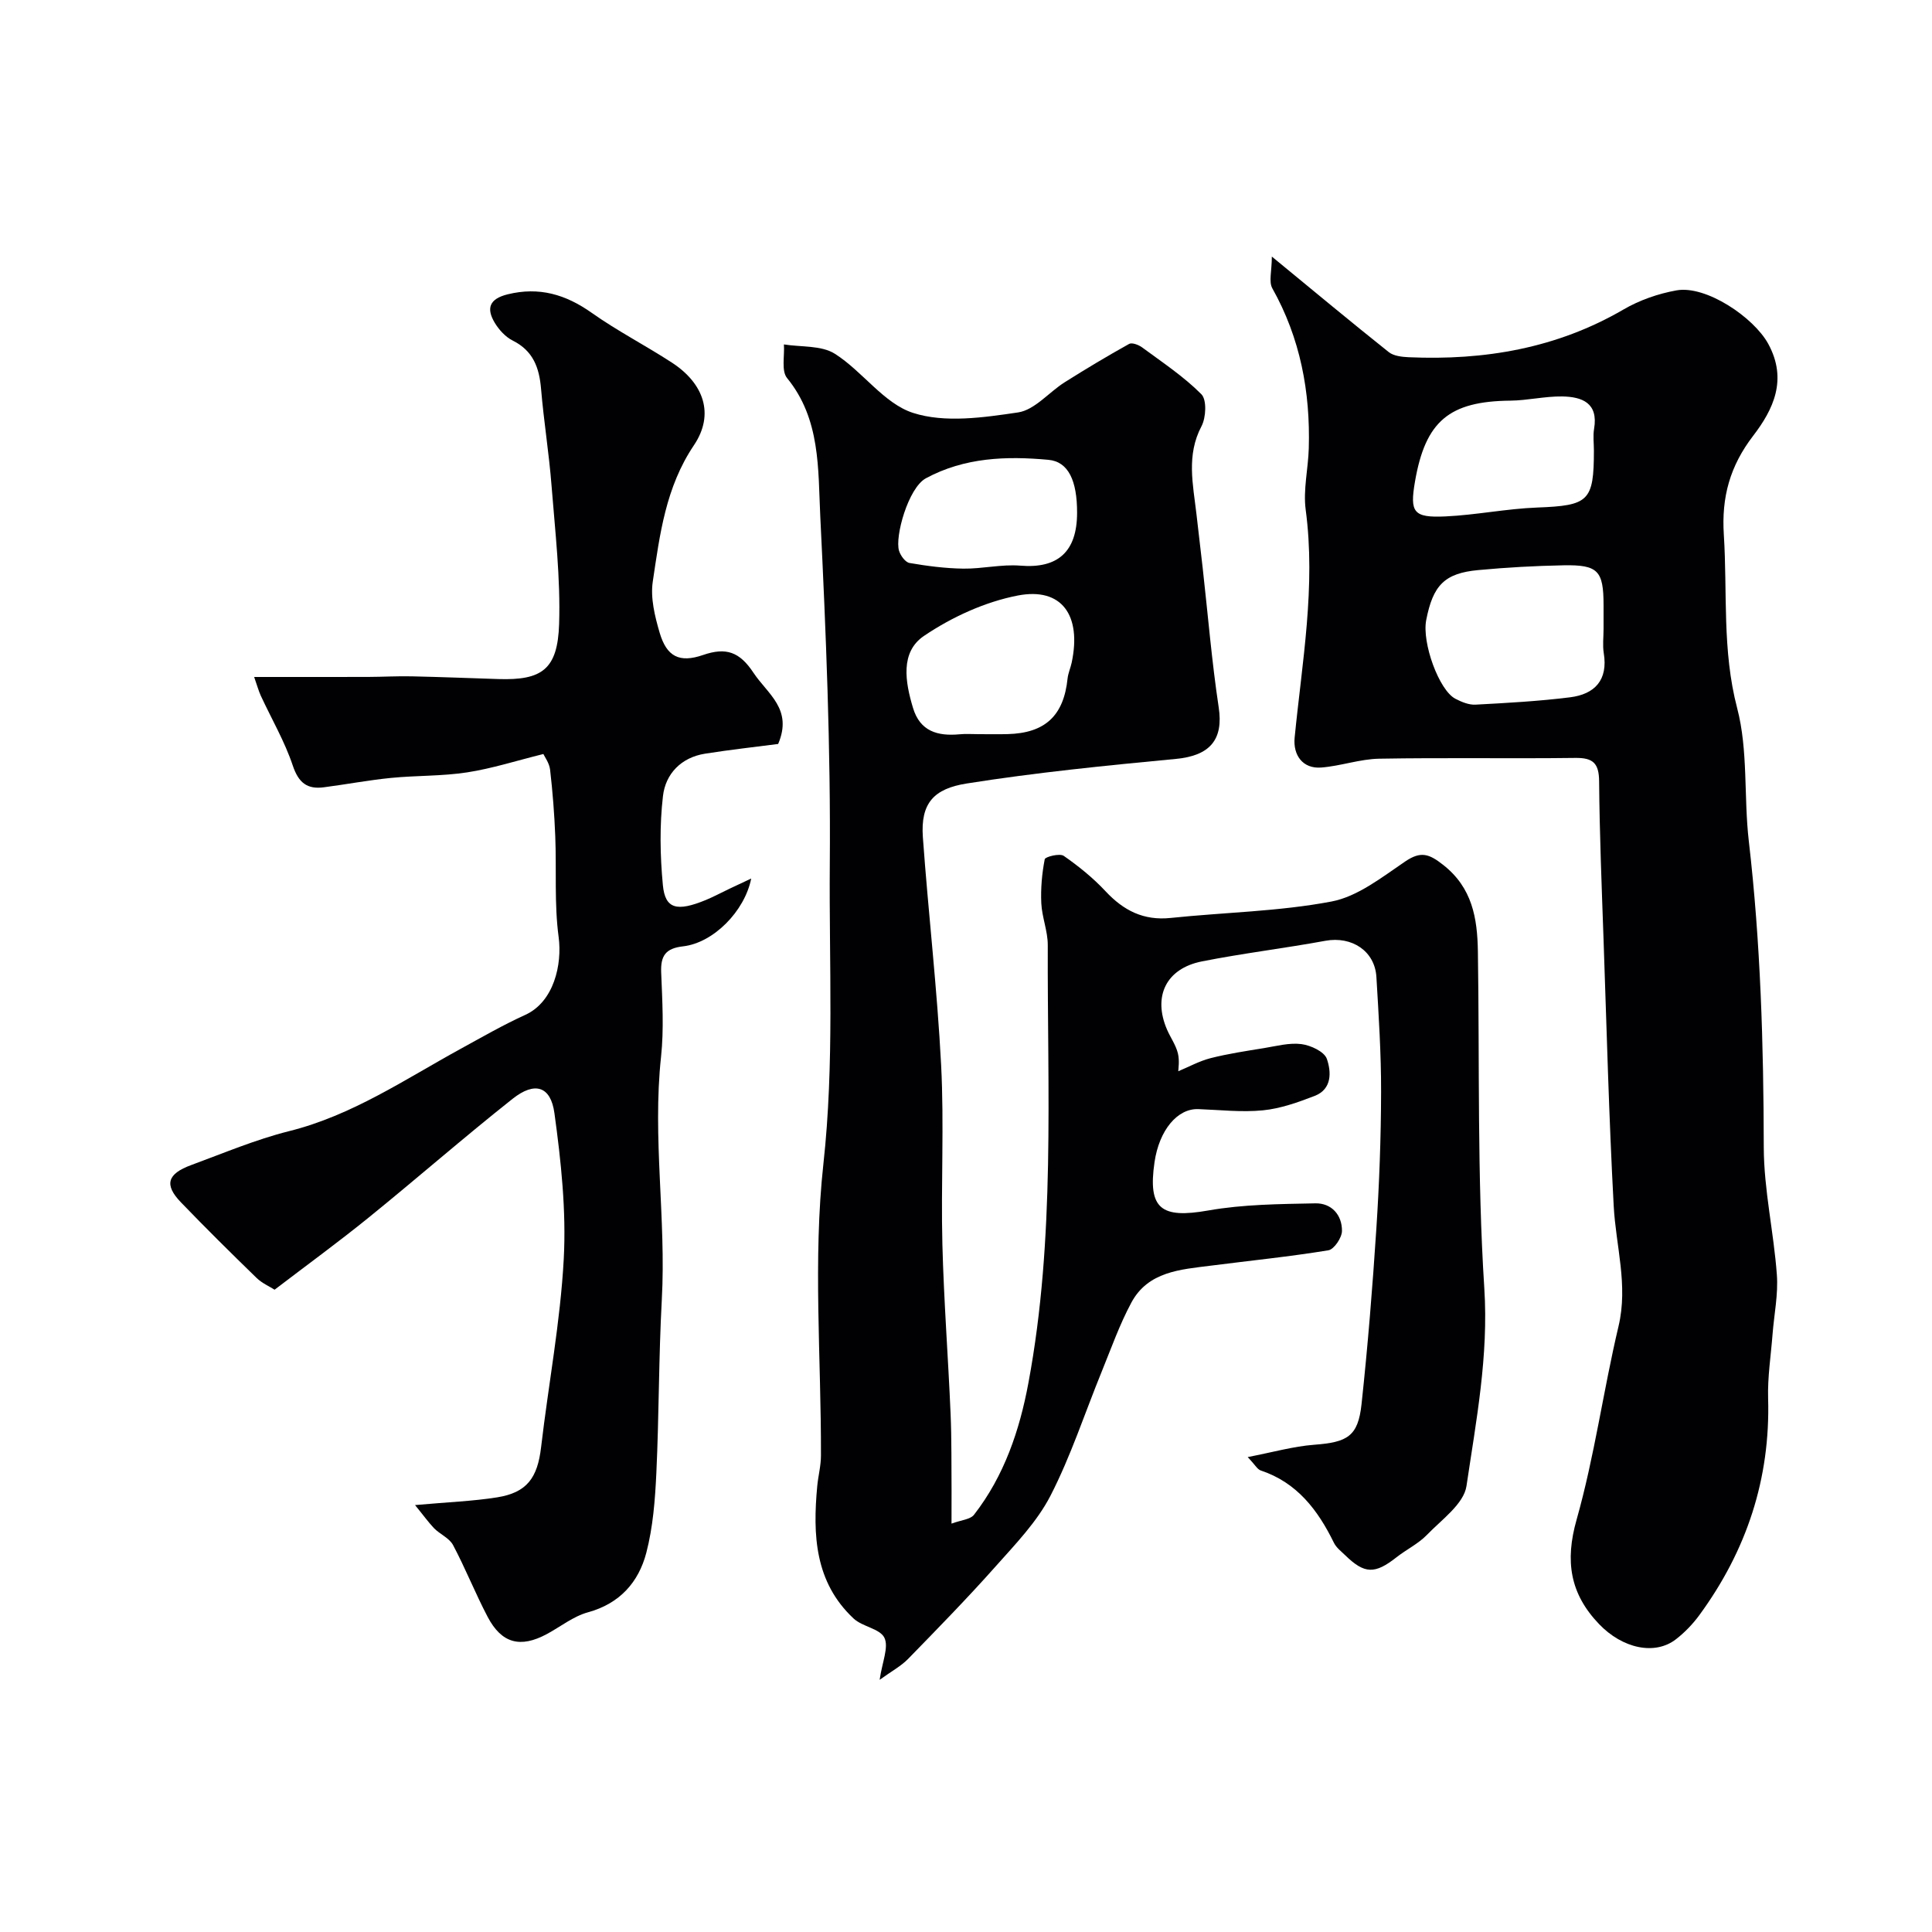 <svg enable-background="new 0 0 400 400" viewBox="0 0 400 400" xmlns="http://www.w3.org/2000/svg"><g fill="#010103"><path d="m197 315.45c1.97-.74 3.9-.85 4.67-1.85 6.24-8.03 9.43-17.48 11.25-27.27 5.6-30.01 3.9-60.38 4.01-90.65.01-2.89-1.2-5.77-1.34-8.67-.14-3.03.13-6.14.71-9.11.1-.52 3.12-1.28 3.94-.7 3.09 2.15 6.08 4.57 8.65 7.32 3.73 4 7.88 6.12 13.49 5.53 11.1-1.16 22.37-1.33 33.29-3.4 5.43-1.03 10.46-5.04 15.26-8.29 3.24-2.2 4.96-1.58 7.87.71 6.04 4.74 7.07 11.05 7.18 17.89.36 23.26-.16 46.58 1.33 69.77.9 14.03-1.69 27.41-3.69 40.93-.55 3.71-5.14 6.96-8.19 10.12-1.78 1.84-4.24 3.02-6.29 4.63-4.49 3.53-6.61 3.5-10.63-.41-.83-.81-1.84-1.57-2.33-2.57-3.32-6.78-7.63-12.48-15.17-14.99-.69-.23-1.14-1.14-2.68-2.77 5.16-.99 9.43-2.22 13.78-2.55 6.87-.52 9.06-1.74 9.78-8.39 1.3-12.09 2.28-24.22 3.07-36.36.61-9.41.96-18.86.98-28.29.02-7.93-.5-15.87-.97-23.8-.32-5.4-5.11-8.5-10.56-7.5-8.5 1.56-17.11 2.59-25.58 4.27-7.43 1.48-10.18 7.27-7.2 14.14.72 1.65 1.82 3.18 2.24 4.89.38 1.56.08 3.28.08 3.71 2.15-.89 4.34-2.11 6.69-2.71 3.62-.92 7.35-1.48 11.05-2.08 2.58-.42 5.24-1.15 7.75-.83 1.93.25 4.75 1.56 5.27 3.06.92 2.65 1.11 6.26-2.51 7.66-3.45 1.33-7.07 2.63-10.71 2.99-4.41.44-8.93-.09-13.39-.25-4.34-.16-8.1 4.36-9.07 10.99-1.41 9.67 1.36 11.72 11.11 10 7.26-1.28 14.77-1.33 22.19-1.48 3.33-.07 5.55 2.39 5.51 5.73-.02 1.39-1.63 3.79-2.81 3.99-8.07 1.32-16.22 2.14-24.33 3.18-6.3.8-13 1.19-16.47 7.66-2.45 4.56-4.19 9.51-6.15 14.32-3.5 8.58-6.38 17.47-10.6 25.67-2.78 5.39-7.24 10-11.34 14.61-5.83 6.56-11.98 12.85-18.11 19.14-1.49 1.53-3.48 2.59-5.91 4.35.53-3.69 1.92-6.75.99-8.7-.91-1.9-4.55-2.28-6.38-3.99-8.05-7.53-8.47-17.32-7.53-27.41.2-2.12.77-4.22.77-6.33.06-20.16-1.68-40.51.51-60.43 2.28-20.74 1.15-41.32 1.32-61.94.2-24.02-.79-48.08-1.97-72.08-.48-9.78.09-20.11-6.87-28.63-1.23-1.5-.49-4.61-.66-6.97 3.56.57 7.74.16 10.54 1.93 5.74 3.63 10.14 10.3 16.21 12.25 6.59 2.12 14.55.96 21.72-.1 3.45-.51 6.38-4.17 9.65-6.24 4.38-2.76 8.83-5.43 13.36-7.95.59-.33 1.97.2 2.69.73 4.2 3.1 8.61 6.02 12.26 9.69 1.15 1.15.97 4.83.03 6.62-3.18 6.02-1.75 12.07-1.05 18.17.43 3.75.88 7.49 1.3 11.24 1.08 9.61 1.87 19.26 3.31 28.81 1.01 6.65-1.79 9.99-8.83 10.66-14.5 1.38-29.01 2.82-43.38 5.1-6.71 1.07-9.55 4.01-9.04 11.12 1.13 15.73 2.97 31.42 3.78 47.16.64 12.34-.05 24.73.26 37.09.3 11.72 1.2 23.41 1.7 35.13.23 5.32.15 10.65.2 15.97.01 1.95-.01 3.93-.01 6.76zm5.61-163.45c2 0 3.99.04 5.99-.01 7.78-.2 11.63-3.8 12.43-11.51.12-1.11.61-2.18.85-3.29 2.08-9.8-2.05-15.66-11.18-13.89-6.79 1.32-13.63 4.46-19.39 8.35-4.97 3.35-3.9 9.55-2.28 14.92 1.46 4.86 5.11 5.87 9.6 5.46 1.31-.13 2.65-.03 3.98-.03zm20.39-45.83c.01-6.62-1.78-10.59-5.94-10.97-8.69-.8-17.34-.51-25.36 3.82-3.66 1.98-6.47 12.13-5.56 15.02.31 1 1.3 2.37 2.17 2.52 3.68.63 7.42 1.12 11.15 1.17 3.92.05 7.89-.93 11.76-.62 7.75.65 11.77-2.83 11.78-10.94z"/><path d="m263.32 53.12c8.94 7.35 16.51 13.65 24.21 19.78 1.02.81 2.71.99 4.11 1.06 15.71.69 30.67-1.84 44.5-9.89 3.31-1.93 7.17-3.27 10.95-3.95 6.12-1.1 16 5.58 19 11.06 4.06 7.43 1.03 13.64-3.12 19.05-4.81 6.27-6.57 12.71-6.07 20.47.76 11.97-.38 23.92 2.76 35.91 2.3 8.77 1.35 18.35 2.41 27.51 2.45 21.08 3.06 42.21 3.1 63.41.02 8.8 2.07 17.58 2.71 26.4.3 4.05-.57 8.19-.89 12.29-.34 4.43-1.05 8.88-.92 13.3.48 16.65-4.46 31.51-14.22 44.85-1.36 1.86-3.03 3.6-4.85 5.01-4.36 3.4-11.08 1.94-15.94-3.14-6.01-6.28-7.08-13.01-4.64-21.62 3.71-13.11 5.53-26.75 8.68-40.04 2.02-8.53-.56-16.61-1-24.91-.99-18.35-1.46-36.73-2.1-55.1-.38-10.93-.83-21.87-.92-32.8-.03-3.74-1.24-4.9-4.93-4.85-13.53.17-27.06-.08-40.59.16-4.01.07-7.99 1.52-12.02 1.83-3.83.29-5.85-2.57-5.5-6.18 1.54-15.68 4.41-31.28 2.29-47.19-.55-4.14.52-8.49.64-12.74.33-11.67-1.75-22.78-7.55-33.11-.77-1.38-.1-3.56-.1-6.57zm68.68 77.12c0-1.66 0-3.32 0-4.98-.01-7.08-1.13-8.35-8.25-8.22-5.91.11-11.82.44-17.7.99-6.97.65-9.37 3.13-10.77 10.36-.91 4.69 2.65 14.52 6.04 16.28 1.27.66 2.8 1.3 4.17 1.22 6.54-.35 13.09-.71 19.57-1.52 5.11-.64 7.9-3.56 6.98-9.16-.26-1.61-.04-3.31-.04-4.97zm-2-36.99c0-1.49-.21-3.02.04-4.48.91-5.37-2.51-6.62-6.6-6.69-3.58-.05-7.17.83-10.75.87-12.64.13-17.57 4.23-19.73 16.74-1.1 6.4-.35 7.53 6.28 7.23 6.35-.29 12.66-1.6 19.02-1.84 10.66-.41 11.74-1.28 11.74-11.83z"/><path d="m85.93 311.61c6.87-.62 11.98-.8 17-1.6 6.17-.99 8.36-4.03 9.1-10.4 1.52-13 3.99-25.94 4.69-38.98.53-10-.56-20.19-1.93-30.15-.77-5.65-4.09-6.61-8.67-2.98-10.09 7.99-19.79 16.48-29.79 24.58-6.23 5.05-12.72 9.78-19.48 14.94-1.04-.67-2.58-1.33-3.71-2.42-5.31-5.16-10.57-10.36-15.7-15.69-3.47-3.61-2.82-5.87 2.13-7.69 6.71-2.47 13.35-5.29 20.25-7.02 13.08-3.26 24-10.72 35.53-17.04 4.42-2.42 8.8-4.95 13.38-7.03 5.98-2.72 7.68-10.48 6.93-16.12-.92-6.87-.42-13.92-.7-20.88-.18-4.6-.54-9.2-1.07-13.78-.16-1.37-1.12-2.64-1.39-3.24-5.57 1.38-10.6 3-15.77 3.8-5.19.8-10.53.63-15.78 1.15-4.65.46-9.26 1.34-13.9 1.94-3.45.45-5.23-.92-6.43-4.49-1.67-5-4.39-9.64-6.62-14.46-.46-1-.74-2.07-1.38-3.89 8.2 0 15.9.01 23.6-.01 3.03-.01 6.07-.19 9.09-.12 5.96.13 11.91.37 17.86.56 9.04.29 12.29-1.98 12.59-11.42.3-9.52-.82-19.1-1.57-28.63-.52-6.69-1.61-13.34-2.17-20.04-.37-4.38-1.63-7.87-5.87-9.99-1.48-.74-2.82-2.2-3.7-3.65-1.8-2.99-1.18-4.97 2.64-5.92 6.54-1.61 12.03.02 17.42 3.83 5.3 3.75 11.13 6.75 16.59 10.3 6.6 4.29 8.9 10.68 4.57 17.11-5.86 8.71-7.06 18.47-8.52 28.23-.51 3.4.43 7.2 1.43 10.61 1.45 4.9 4.06 6.29 8.98 4.59 4.78-1.65 7.57-.65 10.44 3.68 2.92 4.41 8.19 7.5 5.11 14.74-4.59.6-9.88 1.18-15.13 2.01-4.96.78-8.19 4.18-8.72 8.77-.71 6.07-.6 12.33-.02 18.44.47 4.95 2.89 5.56 8.93 3.07 1.66-.69 3.24-1.55 4.87-2.32 1.42-.68 2.85-1.34 4.49-2.11-1.35 6.76-7.81 13.32-14.11 14.04-3.62.41-4.67 1.96-4.53 5.41.23 5.82.59 11.72-.03 17.48-1.81 16.78 1.08 33.5.16 50.26-.65 11.95-.57 23.93-1.13 35.89-.26 5.54-.69 11.19-2.08 16.52-1.59 6.08-5.48 10.51-12.08 12.32-3.03.83-5.68 2.98-8.52 4.51-5.47 2.94-9.35 1.94-12.24-3.55-2.56-4.87-4.59-10.02-7.17-14.88-.77-1.45-2.71-2.24-3.95-3.5-1.24-1.32-2.31-2.82-3.92-4.78z"/></g></svg>